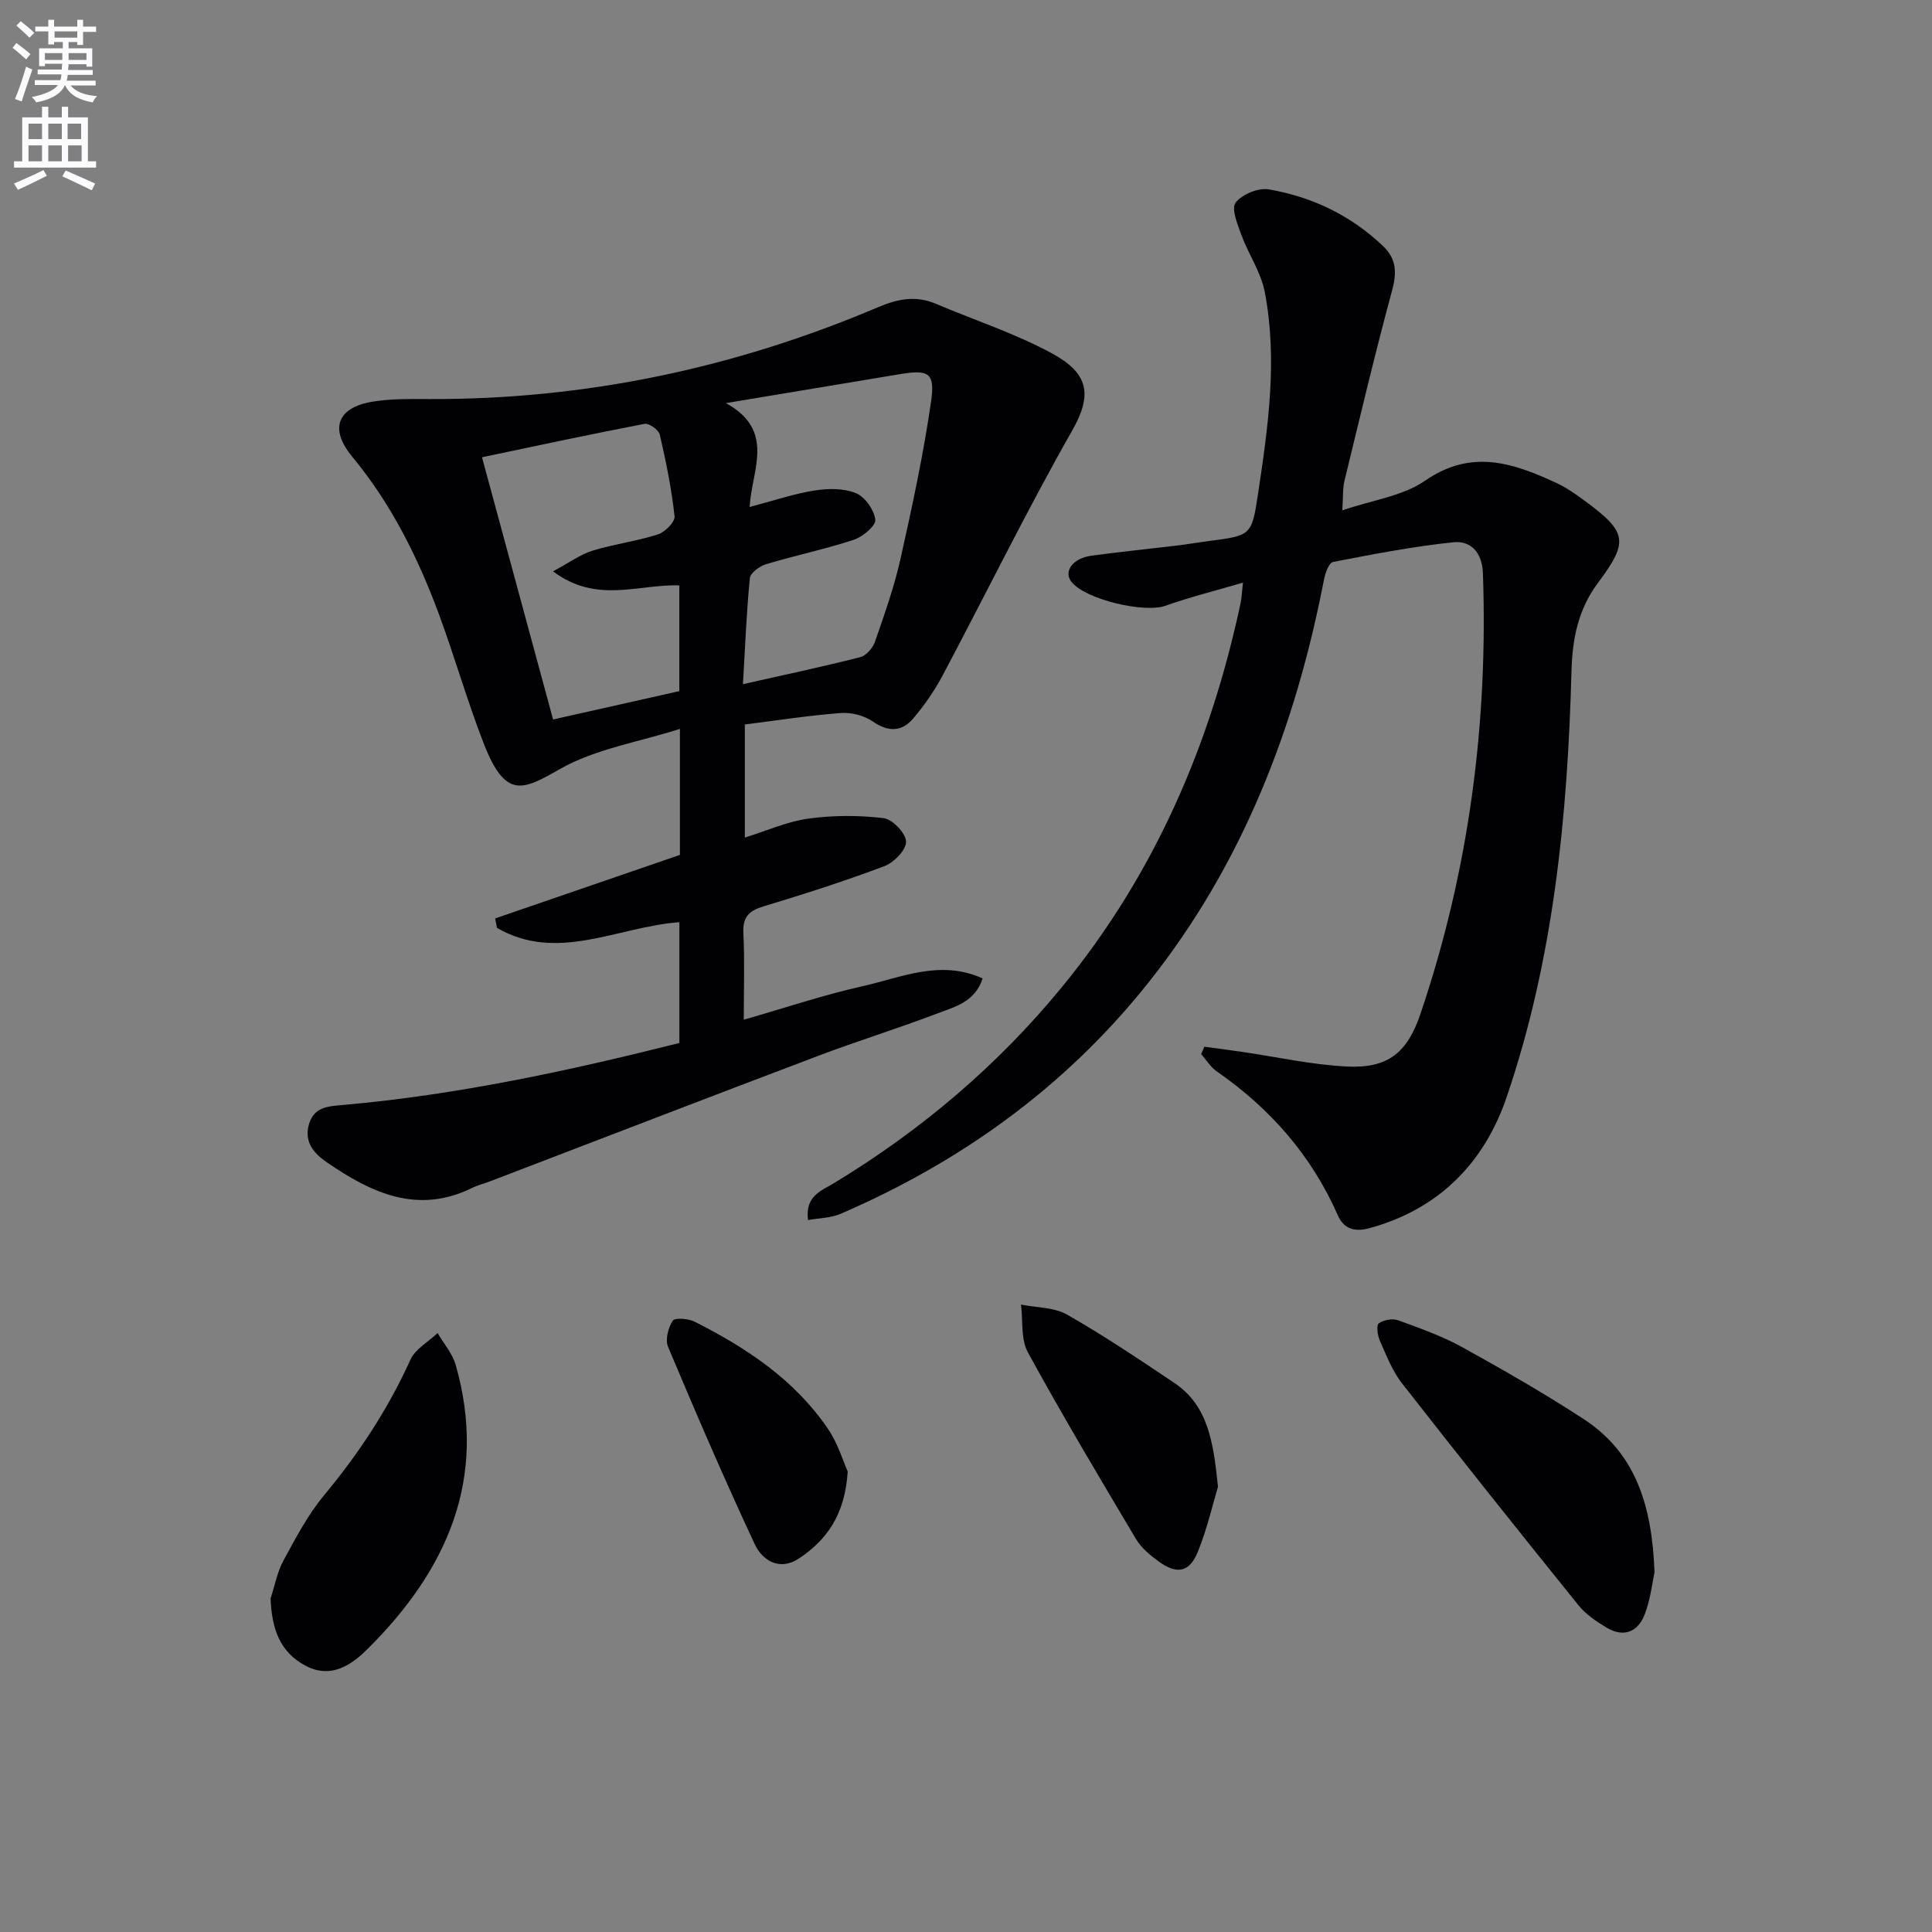 <svg enable-background="new 0 0 400 400" viewBox="0 0 400 400" xmlns="http://www.w3.org/2000/svg"><rect x="0" y="0" width="400" height="400" fill="#808080" stroke="none"/><path d="m2.6 9.9.8-1c.9.7 1.9 1.4 2.9 2.3l-.9 1.1c-1.1-1-2-1.8-2.8-2.4zm.5 10.6c.9-2.1 1.6-4.3 2.3-6.7.4.2.8.4 1.3.6-.7 2.1-1.5 4.3-2.2 6.6zm.3-15.2.9-.9c1 .8 2 1.6 2.8 2.4l-1 1c-.9-.9-1.8-1.7-2.7-2.5zm12.6-1.2h1.2v1.4h2.7v1.1h-2.7v2.7h-1.2v-.6h-1.8v1.3h4.9v3.8h-1.2v-.5h-3.7c0 .4-.1.9-.1 1.2h5.1v1h-5.2c0 .5-.1.9-.2 1.2h6v1h-5.2c1.1 1.3 2.9 2 5.5 2.2-.4.4-.7.8-.9 1.3-2.9-.5-4.8-1.6-5.7-3.5h-.1c-.8 1.7-2.7 2.9-5.9 3.5-.2-.4-.6-.8-.9-1.1 2.8-.6 4.6-1.4 5.4-2.5h-4.8v-1h5.3c.1-.3.2-.7.2-1.2h-4.9v-1h5c0-.4 0-.8.1-1.2h-3.6v.5h-1.2v-3.7h4.9v-1.3h-1.8v.5h-1.2v-2.7h-2.7v-1h2.7v-1.4h1.2v1.4h4.8zm-6.7 8.3h3.6c0-.4 0-.9 0-1.4h-3.6zm1.9-4.6h4.8v-1.3h-4.7v1.3zm6.7 3.2h-3.7v1.4h3.7z" fill="#fbfafc"/><path d="m8.7 22.1h1.3v2.2h2.8v-2.2h1.3v2.2h4.1v9.1h1.7v1.3h-17v-1.3h1.7v-9.1h4.1zm.3 13.1.7 1.2c-1.8.9-3.8 1.9-6 2.9-.2-.4-.5-.8-.8-1.3 2.3-1 4.4-1.9 6.1-2.8zm-3.1-6.4h2.8v-3.2h-2.8zm0 4.6h2.8v-3.3h-2.8zm4.1-4.6h2.8v-3.2h-2.8zm0 4.6h2.8v-3.3h-2.8zm3.6 1.9c2.1.9 4.1 1.8 6.1 2.7l-.7 1.4c-2.2-1.1-4.2-2-6.1-2.9zm3.2-9.7h-2.8v3.2h2.8zm-2.7 7.8h2.8v-3.3h-2.8z" fill="#fbfafc"/><g fill="#010104"><path d="m140.77 177c0-7.97 0-16.27 0-26.09-8.69 2.77-17.56 4.16-24.85 8.31-7.62 4.34-11.23 6.36-15.75-5.24-3.43-8.8-6.01-17.94-9.29-26.8-4.35-11.74-9.86-22.85-17.95-32.62-4.85-5.86-3.05-10.29 4.44-11.44 3.76-.58 7.64-.52 11.46-.5 32.3.13 63.25-6.4 92.92-19 4.03-1.71 7.81-2.51 11.97-.74 8.07 3.43 16.52 6.16 24.18 10.34 7.44 4.07 8.34 8.45 4.1 15.89-9.43 16.59-17.83 33.77-26.79 50.64-1.69 3.19-3.79 6.24-6.13 8.99-2.37 2.79-5.16 2.86-8.39.63-1.78-1.23-4.42-1.91-6.59-1.75-6.6.5-13.15 1.53-19.89 2.37v23.42c4.49-1.39 8.72-3.31 13.13-3.92 5.13-.71 10.46-.72 15.6-.1 1.84.22 4.59 3.1 4.65 4.85.06 1.68-2.49 4.33-4.45 5.07-8.23 3.11-16.63 5.8-25.06 8.34-3.03.92-4.33 2.2-4.17 5.52.28 5.81.08 11.64.08 17.95 8.45-2.42 16.43-5.11 24.6-6.94 8-1.78 16.05-5.59 24.85-1.61-1.56 4.85-5.68 5.85-9.2 7.19-8.21 3.13-16.62 5.73-24.84 8.84-22.68 8.58-45.29 17.31-67.94 25.98-1.24.48-2.56.79-3.74 1.38-11.31 5.54-20.84 1-30.03-5.3-2.75-1.88-4.81-4.29-3.7-7.96 1.08-3.59 4.02-3.66 7.18-3.94 23.53-2.09 46.54-7.05 69.49-12.82 0-8.37 0-16.47 0-25.01-12.76.93-25.3 8.44-37.77 1.17-.12-.65-.25-1.3-.37-1.95 12.55-4.32 25.09-8.62 38.25-13.15zm-26.27-58.71c3.45-1.85 5.69-3.52 8.21-4.29 4.42-1.36 9.08-1.94 13.48-3.35 1.47-.47 3.6-2.59 3.47-3.74-.62-5.69-1.76-11.34-3.06-16.93-.23-.98-2.23-2.4-3.14-2.23-11.14 2.13-22.23 4.53-33.67 6.92 5.01 18.47 9.84 36.29 14.72 54.29 9.13-2.05 17.66-3.97 26.14-5.87 0-7.54 0-14.64 0-21.89-8.43-.3-17.11 3.89-26.15-2.91zm35.79-34.83c10.36 5.7 5.34 13.83 4.91 21.51 4.83-1.27 9.05-2.71 13.38-3.41 2.81-.45 6.07-.5 8.62.54 1.88.76 3.78 3.46 4.02 5.5.15 1.24-2.61 3.55-4.46 4.16-5.96 1.96-12.14 3.24-18.15 5.05-1.34.4-3.25 1.8-3.36 2.9-.7 7.07-.98 14.19-1.43 21.94 8.55-1.93 16.47-3.6 24.3-5.6 1.23-.31 2.59-1.91 3.04-3.2 1.95-5.64 3.97-11.3 5.27-17.11 2.42-10.81 4.76-21.67 6.34-32.62.86-5.99-.51-6.64-6.49-5.65-11.43 1.9-22.87 3.81-35.99 5.99z"/><path d="m249.35 216.71c2.53.34 5.07.67 7.6 1.04 7.36 1.06 14.7 2.73 22.09 3.07 8.41.38 12.37-2.97 15.06-10.94 10.02-29.6 14.02-60.06 12.92-91.24-.15-4.14-2.43-6.75-6.08-6.37-8.38.86-16.68 2.48-24.96 4.08-.83.16-1.6 2.28-1.85 3.59-5.92 30.62-16.86 59.06-36.5 83.67-17.06 21.39-38.6 36.91-63.62 47.71-1.99.86-4.35.85-6.72 1.28-.66-4.99 2.81-6.09 5.32-7.61 18.11-10.97 34.05-24.47 47.45-40.87 19.02-23.27 30.57-50.04 36.79-79.26.23-1.08.26-2.21.49-4.23-5.76 1.69-11 2.99-16.06 4.79-4.38 1.56-16.62-1.31-19.47-4.98-1.66-2.15.31-4.87 4.15-5.39 5.92-.8 11.87-1.4 17.8-2.11 2.14-.26 4.27-.63 6.4-.91 8.73-1.14 9-1.1 10.25-9.44 2.11-13.98 4.16-28.06 1.44-42.16-.79-4.09-3.37-7.8-4.84-11.8-.8-2.18-2.12-5.43-1.19-6.67 1.31-1.73 4.69-3.12 6.86-2.75 8.98 1.53 17.03 5.4 23.71 11.78 2.7 2.58 2.83 5.41 1.85 9.06-3.55 13.11-6.68 26.34-9.89 39.54-.38 1.56-.25 3.25-.44 6.07 6.23-2.13 12.53-2.94 17.16-6.15 9.58-6.63 18.22-3.66 27.15.47 2.09.97 4.03 2.34 5.9 3.72 8.76 6.47 9.16 8.35 2.71 16.99-4.11 5.51-5.3 11.65-5.47 18.26-.8 29.99-3.71 59.75-13.46 88.29-4.6 13.48-13.99 23.13-28.41 27.05-3.25.88-5.33 0-6.52-2.7-5.46-12.4-14.02-22.12-25.08-29.79-1.28-.89-2.15-2.37-3.21-3.57.25-.51.46-1.02.67-1.52z"/><path d="m342.55 325.5c-.41 1.9-.79 5.41-1.98 8.61-1.37 3.7-4.32 5.05-7.96 2.86-2.11-1.27-4.28-2.73-5.8-4.61-12.29-15.24-24.5-30.54-36.55-45.97-2-2.56-3.23-5.78-4.57-8.8-.48-1.09-.77-3.21-.23-3.6 1-.73 2.87-1.06 4.04-.63 4.51 1.64 9.09 3.27 13.28 5.58 8.53 4.72 17.01 9.58 25.17 14.91 10.73 7.02 14.09 17.91 14.6 31.65z"/><path d="m56.02 330.95c.86-2.63 1.37-5.47 2.67-7.86 2.53-4.66 5.04-9.46 8.4-13.5 7.17-8.63 13.24-17.82 17.87-28.05 1.01-2.24 3.72-3.72 5.64-5.55 1.28 2.2 3.07 4.25 3.75 6.61 6.73 23.59-1.86 42.58-18.36 58.91-3.27 3.24-7.44 6.06-12.55 3.45-5.64-2.88-7.17-7.93-7.42-14.01z"/><path d="m252.17 307.81c-1.02 3.38-2.19 8.56-4.15 13.42-1.76 4.37-4.38 4.82-8.26 1.96-1.72-1.26-3.49-2.75-4.56-4.54-7.61-12.8-15.25-25.6-22.39-38.66-1.5-2.74-1-6.57-1.42-9.89 3.21.65 6.86.54 9.56 2.09 7.6 4.33 14.89 9.24 22.17 14.12 6.95 4.66 8.09 12.11 9.05 21.5z"/><path d="m175.51 304.66c-.55 8.93-4.34 14.19-10.12 18.02-3.97 2.63-7.54.42-9.13-2.97-6.3-13.48-12.18-27.15-17.95-40.87-.62-1.47.04-3.96.97-5.4.43-.67 3.22-.46 4.52.2 10.78 5.42 20.72 12.04 27.63 22.2 2.08 3.05 3.15 6.76 4.08 8.82z"/></g></svg>
